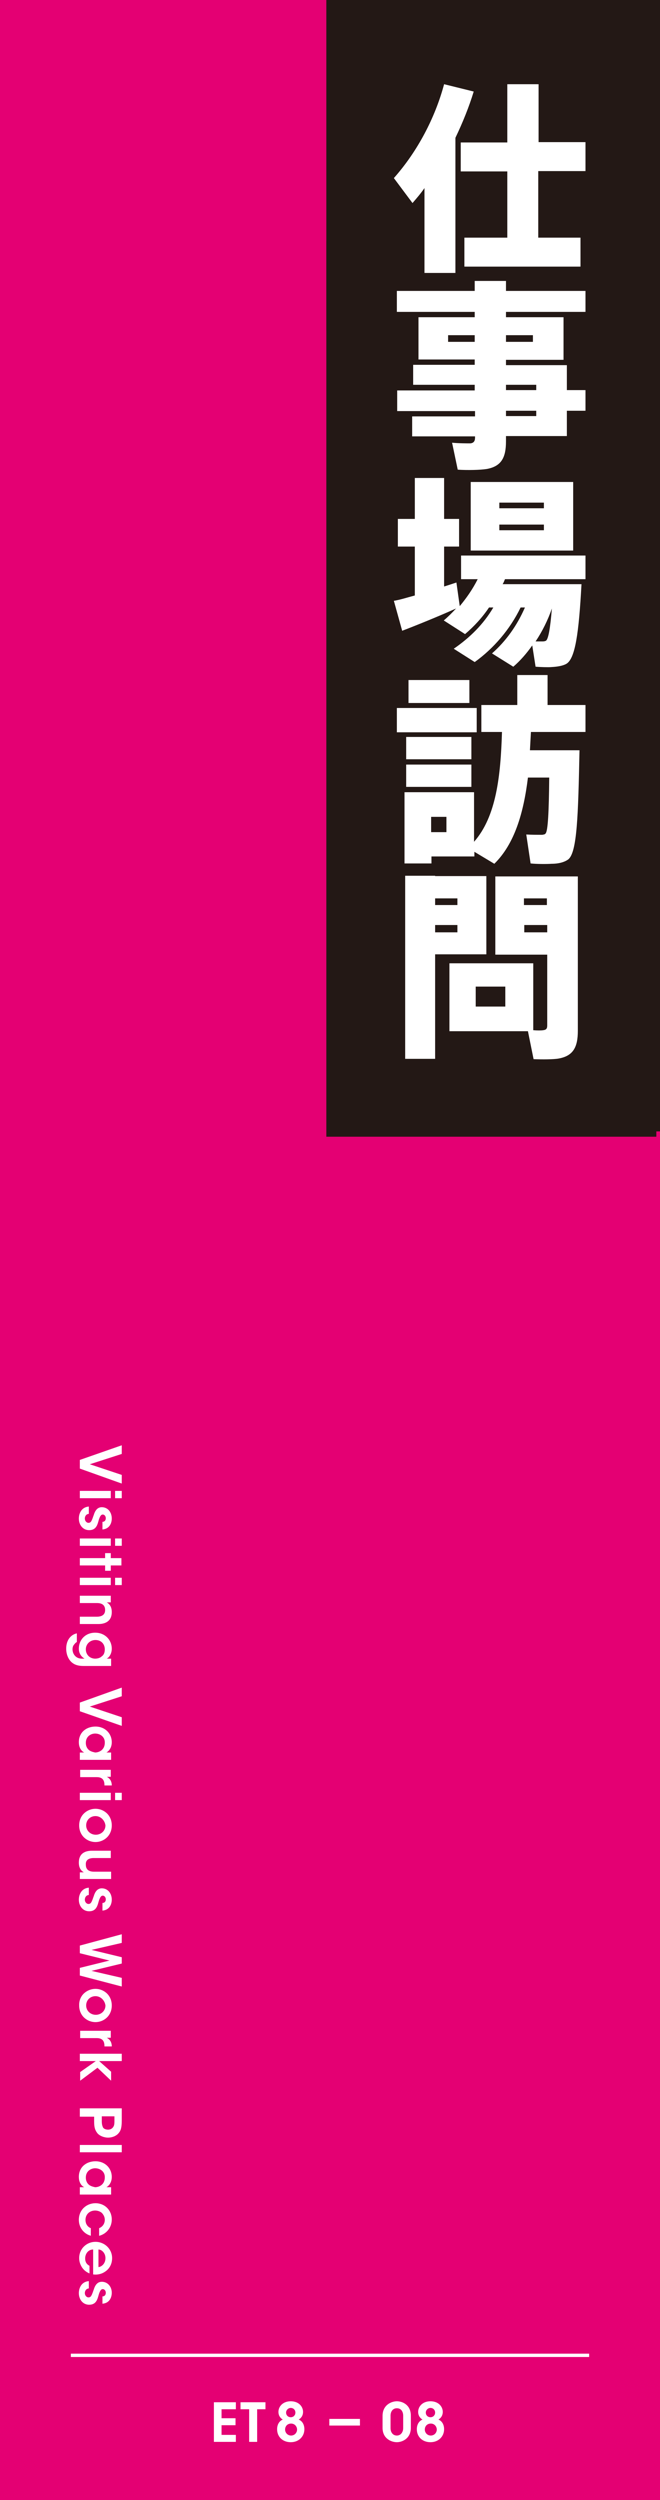 <?xml version="1.0" encoding="utf-8"?>
<!-- Generator: Adobe Illustrator 25.4.1, SVG Export Plug-In . SVG Version: 6.00 Build 0)  -->
<svg version="1.1" id="レイヤー_1" xmlns="http://www.w3.org/2000/svg" xmlns:xlink="http://www.w3.org/1999/xlink" x="0px"
	 y="0px" viewBox="0 0 198.4 751.1" style="enable-background:new 0 0 198.4 751.1;" xml:space="preserve">
<style type="text/css">
	.st0{fill:#E40073;}
	.st1{fill:#231815;}
	.st2{fill:#FFFFFF;}
	.st3{fill:none;stroke:#FFFFFF;stroke-width:1.006;stroke-miterlimit:10;}
</style>
<g>
	<rect y="0" class="st0" width="198.4" height="751.1"/>
	<rect x="98.1" y="0" class="st1" width="99.2" height="99.2"/>
	<rect x="98.1" y="72.4" class="st1" width="99.2" height="269.1"/>
	<rect x="166.9" class="st1" width="31.5" height="339.9"/>
	<g>
		<path class="st2" d="M36.6,434.2v2.6l-9.6,3.1l9.6,3.2v2.6L24,441.2v-2.6L36.6,434.2z"/>
		<path class="st2" d="M33.3,447.9v2.2H24v-2.2H33.3z M36.6,447.9v2.2h-2v-2.2H36.6z"/>
		<path class="st2" d="M30.8,457.2c0.5,0,1-0.3,1-1.1c0-0.7-0.5-1.1-0.9-1.1c-0.6,0-0.9,0.7-1.2,1.6c-0.4,1.5-0.8,3.1-2.9,3.1
			c-1.9,0-3.1-1.6-3.1-3.5c0-1.4,0.7-3.4,3-3.6v2.2c-1,0.1-1.2,1-1.2,1.4c0,0.7,0.5,1.3,1.1,1.3c0.8,0,1-0.7,1.6-2.4
			c0.4-1.3,1.1-2.3,2.4-2.3c1.8,0,3,1.5,3,3.4c0,1.3-0.6,3.1-2.8,3.3V457.2z"/>
		<path class="st2" d="M33.3,462.2v2.2H24v-2.2H33.3z M36.6,462.2v2.2h-2v-2.2H36.6z"/>
		<path class="st2" d="M31.6,468.1v-1.5h1.7v1.5h3.2v2.2h-3.2v1.6h-1.7v-1.6H24v-2.2H31.6z"/>
		<path class="st2" d="M33.3,474v2.2H24V474H33.3z M36.6,474v2.2h-2V474H36.6z"/>
		<path class="st2" d="M33.3,479.3v2.1c-0.4,0-0.8,0-1.2,0c0.7,0.4,1.5,1.2,1.5,2.9c0,3-2.3,3.6-4,3.6H24v-2.2h5.1
			c1.4,0,2.5-0.5,2.5-2c0-1.6-1.1-2.1-2.4-2.1H24v-2.2H33.3z"/>
		<path class="st2" d="M25.1,500.5c-1.5,0-2.5-0.3-3.3-0.9c-1.1-0.8-1.9-2.4-1.9-4.3c0-2.9,1.7-4.3,3.2-4.6v2.6
			c-0.4,0.2-0.7,0.6-1,1c-0.3,0.5-0.3,1-0.3,1.2c0,1.3,0.9,2.8,2.8,2.8h0.8c-0.8-0.5-1.7-1.4-1.7-3c0-2.7,2-4.8,4.9-4.8
			c3,0,5,2.2,5,4.8c0,1.3-0.6,2.5-1.5,3h1.3v2.2H25.1z M28.7,492.7c-1.6,0-2.9,1.2-2.9,2.8c0,0.8,0.3,1.5,0.8,2
			c0.5,0.5,1.2,0.8,2,0.8c0.7,0,1.5-0.2,2-0.7c0.6-0.4,0.9-1.1,0.9-2.1C31.5,493.9,30.4,492.7,28.7,492.7L28.7,492.7z"/>
		<path class="st2" d="M36.6,507v2.6l-9.6,3.1l9.6,3.2v2.6L24,514.1v-2.6L36.6,507z"/>
		<path class="st2" d="M24,528.7v-2.2h1.3c-1.1-0.6-1.6-1.8-1.6-3.1c0-3,2.3-4.7,5-4.7c2.9,0,4.9,2.1,4.9,4.7c0,1.7-0.9,2.7-1.6,3.1
			h1.4v2.2H24z M28.6,520.8c-1.2,0-2.8,0.8-2.8,2.8c0,1.2,0.6,2.1,1.5,2.5c0.4,0.2,0.9,0.3,1.3,0.4c0.4,0,0.9-0.1,1.3-0.3
			c0.9-0.4,1.6-1.3,1.6-2.6C31.6,521.8,30.1,520.8,28.6,520.8L28.6,520.8z"/>
		<path class="st2" d="M33.3,531.7v2.1h-1.2c0.8,0.4,1.5,1.2,1.5,2.6h-2.2v-0.1c0-1.6-0.7-2.4-2.3-2.4h-5v-2.2H33.3z"/>
		<path class="st2" d="M33.3,538.6v2.2H24v-2.2H33.3z M36.6,538.6v2.2h-2v-2.2H36.6z"/>
		<path class="st2" d="M28.7,543.4c2.4,0,4.9,1.8,4.9,5s-2.5,5-4.9,5c-2.4,0-4.9-1.8-4.9-5S26.3,543.4,28.7,543.4L28.7,543.4z
			 M28.7,545.6c-1.6,0-2.8,1.2-2.8,2.8c0,1.5,1.2,2.8,2.9,2.8c1.6,0,2.9-1.2,2.9-2.8C31.5,546.9,30.3,545.6,28.7,545.6L28.7,545.6z"
			/>
		<path class="st2" d="M24,564.6v-2.1h1.2c-0.7-0.4-1.5-1.2-1.5-2.9c0-3.1,2.3-3.6,4-3.6h5.6v2.2h-5.1c-1.4,0-2.5,0.5-2.4,2
			c0,1.6,1.1,2.1,2.4,2.1h5.2v2.2H24z"/>
		<path class="st2" d="M30.8,571.7c0.5,0,1-0.3,1-1.1c0-0.7-0.5-1.1-0.9-1.1c-0.6,0-0.9,0.7-1.2,1.6c-0.4,1.5-0.8,3.1-2.9,3.1
			c-1.9,0-3.1-1.6-3.1-3.5c0-1.4,0.7-3.4,3-3.6v2.2c-1,0.1-1.2,1-1.2,1.4c0,0.7,0.5,1.3,1.1,1.3c0.8,0,1-0.7,1.6-2.4
			c0.4-1.3,1.1-2.3,2.4-2.3c1.8,0,3,1.5,3,3.4c0,1.3-0.6,3.1-2.8,3.3V571.7z"/>
		<path class="st2" d="M36.6,581.1v2.6l-9.1,2.1l9.1,2.2v1.9l-9.1,2.2l9.1,2.1v2.6L24,593.5v-2.3l8.9-2.2l-8.9-2.2v-2.3L36.6,581.1z
			"/>
		<path class="st2" d="M28.7,597.5c2.4,0,4.9,1.8,4.9,5c0,3.2-2.5,5-4.9,5c-2.4,0-4.9-1.8-4.9-5C23.7,599.3,26.3,597.5,28.7,597.5
			L28.7,597.5z M28.7,599.7c-1.6,0-2.8,1.2-2.8,2.8c0,1.5,1.2,2.8,2.9,2.8c1.6,0,2.9-1.2,2.9-2.8C31.5,601,30.3,599.7,28.7,599.7
			L28.7,599.7z"/>
		<path class="st2" d="M33.3,610.1v2.1h-1.2c0.8,0.4,1.5,1.2,1.5,2.6h-2.2v-0.1c0-1.6-0.7-2.4-2.3-2.4h-5v-2.2H33.3z"/>
		<path class="st2" d="M36.6,617v2.2h-6.8l3.6,3.2v2.7l-4.1-3.9l-5.2,3.9v-2.6l4.7-3.3H24V617H36.6z"/>
		<path class="st2" d="M36.6,637.1c0,2.1-0.3,3-0.9,3.7c-0.7,0.9-2,1.4-3.2,1.4c-1.2,0-2.5-0.5-3.2-1.3c-0.7-0.9-1-1.7-1-3.5v-1.5
			H24v-2.5h12.6V637.1z M30.6,635.9v1.5c0,0.6,0.1,1.1,0.3,1.6c0.2,0.5,0.8,0.8,1.6,0.8c0.8,0,1.3-0.4,1.6-0.9
			c0.3-0.5,0.3-1.1,0.3-1.7v-1.4H30.6z"/>
		<path class="st2" d="M36.6,644.4v2.2H24v-2.2H36.6z"/>
		<path class="st2" d="M24,659.3v-2.2h1.3c-1.1-0.6-1.6-1.8-1.6-3.1c0-3,2.3-4.7,5-4.7c2.9,0,4.9,2.1,4.9,4.7c0,1.7-0.9,2.7-1.6,3.1
			h1.4v2.2H24z M28.6,651.4c-1.2,0-2.8,0.8-2.8,2.8c0,1.2,0.6,2.1,1.5,2.5c0.4,0.2,0.9,0.3,1.3,0.4c0.4,0,0.9-0.1,1.3-0.3
			c0.9-0.4,1.6-1.3,1.6-2.6C31.6,652.4,30.1,651.4,28.6,651.4L28.6,651.4z"/>
		<path class="st2" d="M27.4,671.7c-2.1-0.5-3.7-2.4-3.7-4.8c0-3,2.3-5,5-5c2.8,0,4.9,2.1,4.9,4.9c0,2.3-1.5,4.3-3.8,4.9v-2.3
			c1-0.4,1.7-1.3,1.7-2.5c0-0.8-0.3-1.4-0.8-2c-0.5-0.5-1.3-0.8-2.1-0.8c-1.7,0-2.9,1.2-2.9,2.8c0,1.4,0.8,2.2,1.6,2.5V671.7z"/>
		<path class="st2" d="M27.9,675.8c-1.5,0.1-2.3,1.4-2.3,2.7c0,1.1,0.5,1.8,1.3,2.2v2.3c-1-0.4-1.8-1.1-2.3-1.9
			c-0.5-0.8-0.8-1.7-0.8-2.7c0-2.9,2.3-4.9,4.9-4.9c2.7,0,5,2.1,5,4.9c0,1.4-0.5,2.6-1.4,3.5c-1.2,1.1-2.6,1.6-4.3,1.4V675.8z
			 M29.6,681.1c0.9-0.1,2.1-1,2.1-2.7c0-1.6-1.2-2.6-2.1-2.6V681.1z"/>
		<path class="st2" d="M30.8,689.9c0.5,0,1-0.3,1-1.1c0-0.7-0.5-1.1-0.9-1.1c-0.6,0-0.9,0.7-1.2,1.6c-0.4,1.5-0.8,3.1-2.9,3.1
			c-1.9,0-3.1-1.6-3.1-3.5c0-1.4,0.7-3.4,3-3.6v2.2c-1,0.1-1.2,1-1.2,1.4c0,0.7,0.5,1.3,1.1,1.3c0.8,0,1-0.7,1.6-2.4
			c0.4-1.3,1.1-2.3,2.4-2.3c1.8,0,3,1.5,3,3.3c0,1.3-0.6,3.1-2.8,3.3V689.9z"/>
	</g>
	<g>
		<g>
			<path class="st2" d="M130.8,263.2h15.4v23.5h-15.4v31.4h-9v-55h5.6H130.8z M137.5,271.9v-2h-6.7v2H137.5z M130.8,277.9v2.2h6.7
				v-2.2H130.8z M160.3,289.3v20.2c1.2,0.1,2.4,0.1,3,0c0.9-0.1,1.2-0.5,1.2-1.4v-21.3h-15.6v-23.5h15.6h5.3h3.9v46.4
				c0,4.9-1.4,7.5-5.7,8.3c-1.6,0.3-5.1,0.3-7.6,0.2l-1.7-8.4h-23.6v-20.4H160.3z M143,302.4h8.9v-6H143V302.4z M164.4,271.9v-2
				h-6.9v2H164.4z M157.6,277.9v2.2h6.9v-2.2H157.6z"/>
		</g>
		<g>
			<path class="st2" d="M143.3,212.7v7.3h-24v-7.3H143.3z M129.6,238h12.9v14.9c6.7-7.6,8-19.8,8.4-33h-6.2v-8.1h10.8v-9h9.1v9H176
				v8.1h-16.4c-0.1,1.9-0.2,3.7-0.3,5.5h5.8h5.1h4c-0.4,19.5-0.7,30.7-3.4,32.8c-1.1,0.8-2.8,1.3-5,1.3c-1.3,0.1-4.5,0.1-6.3-0.1
				l-1.3-8.7c1.4,0.1,3.7,0.1,4.8,0.1c0.5-0.1,0.8-0.1,1-0.4c0.7-0.7,1-6.2,1.1-16.8h-6.4c-1.3,10.6-4,19.9-10.1,25.9l-6-3.6v1.4
				h-12.9v2.1h-8.1V238h4.1H129.6z M141.7,221.4v6.7h-19.6v-6.7H141.7z M141.7,229.7v6.7h-19.6v-6.7H141.7z M141.1,204.3v6.9h-18.3
				v-6.9H141.1z M134.2,250v-4.6h-4.6v4.6H134.2z"/>
		</g>
		<g>
			<path class="st2" d="M124.7,178.9v-14.7h-5.1v-8.3h5.1v-12.3h8.8v12.3h4.5v8.3h-4.5v12c1.3-0.4,2.5-0.8,3.7-1.2l1,7.1
				c2-2.4,3.9-5.1,5.4-8.1h-5v-7.1H176v7.1h-24.2c-0.2,0.5-0.4,1-0.7,1.5h15.2h3.7h4.8c-0.8,14.8-1.9,22.3-4.5,23.9
				c-1,0.6-2.6,0.9-4.5,1c-1,0.1-3.5,0-4.8-0.1l-1-6.4c-1.7,2.4-3.6,4.6-5.7,6.4l-6.4-4c4.2-3.7,7.5-8.3,9.9-13.8h-1.3
				c-3.2,6.6-8.1,12.3-13.8,16.4l-6.3-4c4.8-3.3,8.9-7.3,11.9-12.4h-1.3c-2,3-4.5,5.7-7.2,8l-6.4-4.1c1.3-1.1,2.5-2.3,3.7-3.6
				c-5.1,2.3-12,5.1-16.2,6.7l-2.5-9C120.3,180.2,122.4,179.5,124.7,178.9z M172.3,144.8v20.6h-30.8v-20.6H172.3z M150.1,152.7h13.4
				v-1.7h-13.4V152.7z M150.1,159.3h13.4v-1.7h-13.4V159.3z M161,192.7c0.8,0,1.7,0,2.2,0c0.4,0,0.7-0.1,0.9-0.2
				c0.7-0.4,1.3-3.5,1.8-9.7C164.7,186.3,163,189.7,161,192.7z"/>
		</g>
		<g>
			<path class="st2" d="M142.7,117.2v-1.6h-18.5v-6h18.5v-1.6h-16.9V95.3h16.9v-1.6h-23.4v-6.3h23.4v-3h9.4v3H176v6.3h-23.9v1.6
				h17.3v12.8h-17.3v1.6h18.3v7.5h5.6v6.2h-5.6v7.6h-18.3v1.6c0,4.9-1.4,7.5-5.8,8.3c-1.9,0.3-5.8,0.4-8.7,0.2l-1.7-8.1
				c1.9,0.2,4.5,0.2,5.5,0.2c1-0.1,1.4-0.7,1.4-1.7v-0.4h-18.9v-6h18.9v-1.6h-23.4v-6.2H142.7z M134.7,102.7h8v-2h-8V102.7z
				 M160.2,102.7v-2h-8.1v2H160.2z M161.2,117.2v-1.6h-9.1v1.6H161.2z M152.1,123.4v1.6h9.1v-1.6H152.1z"/>
		</g>
		<g>
			<path class="st2" d="M136.9,82h-9.3V56.5c-1.1,1.6-2.3,3-3.6,4.5l-5.6-7.5c7.1-8,12.4-18.1,15.1-28.2l8.9,2.2
				c-1.4,4.6-3.3,9.3-5.5,13.9V82z M152.5,71.5v-20h-14v-8.7h14V25.3h9.4v17.4H176v8.7h-14.2v20h12.7v8.7h-34.9v-8.7H152.5z"/>
		</g>
	</g>
	<line class="st3" x1="21.3" y1="707.6" x2="177.1" y2="707.6"/>
	<g>
		<path class="st2" d="M115,725.8c0-3.4,2.8-4.4,4.3-4.4c1.7,0,4.2,1.1,4.2,4.3v3.7c0,3.2-2.6,4.3-4.2,4.3c-1.7,0-4.3-1.1-4.3-4.3
			V725.8z M117.4,729.5c0,1.1,0.6,2.2,1.9,2.2c1.3,0,1.9-1.2,1.9-2.2v-3.8c0-0.7-0.3-2.2-1.9-2.2c-1.3,0-1.9,1.1-1.9,2.2V729.5z"/>
		<path class="st2" d="M125.7,724.6c0-1.6,1.3-3.2,3.7-3.2c2.4,0,3.7,1.6,3.7,3.2c0,1.3-0.8,2-1.3,2.3c1.2,0.5,1.7,1.7,1.7,2.9
			c0,2.2-1.7,3.9-4.1,3.9c-2.4,0-4.1-1.6-4.1-3.9c0-1.2,0.5-2.4,1.7-2.9C126.5,726.6,125.7,725.9,125.7,724.6L125.7,724.6z
			 M127.7,729.9c0,0.9,0.7,1.8,1.8,1.8s1.8-0.9,1.8-1.8c0-0.9-0.7-1.8-1.8-1.8S127.7,728.9,127.7,729.9L127.7,729.9z M128,724.8
			c0,0.8,0.6,1.4,1.4,1.4c0.8,0,1.4-0.6,1.4-1.4c0-0.8-0.6-1.4-1.4-1.4C128.7,723.4,128,724,128,724.8L128,724.8z"/>
	</g>
	<rect x="99" y="726.7" class="st2" width="9.2" height="2"/>
	<g>
		<path class="st2" d="M64.3,721.7h6.6v2.1h-4.3v2.7h4.2v2.1h-4.2v2.9h4.3v2.1h-6.6V721.7z"/>
		<path class="st2" d="M74.9,723.8h-2.6v-2.1h7.5v2.1h-2.5v9.8h-2.4V723.8z"/>
	</g>
	<g>
		<path class="st2" d="M83.7,724.6c0-1.6,1.3-3.2,3.7-3.2s3.7,1.6,3.7,3.2c0,1.3-0.8,2-1.3,2.3c1.2,0.5,1.7,1.7,1.7,2.9
			c0,2.2-1.7,3.9-4.1,3.9s-4.1-1.6-4.1-3.9c0-1.2,0.5-2.4,1.7-2.9C84.5,726.6,83.7,725.9,83.7,724.6L83.7,724.6z M85.7,729.9
			c0,0.9,0.7,1.8,1.8,1.8s1.8-0.9,1.8-1.8c0-0.9-0.7-1.8-1.8-1.8S85.7,728.9,85.7,729.9L85.7,729.9z M86,724.8
			c0,0.8,0.6,1.4,1.4,1.4c0.8,0,1.4-0.6,1.4-1.4c0-0.8-0.6-1.4-1.4-1.4C86.7,723.4,86,724,86,724.8L86,724.8z"/>
	</g>
</g>
</svg>
